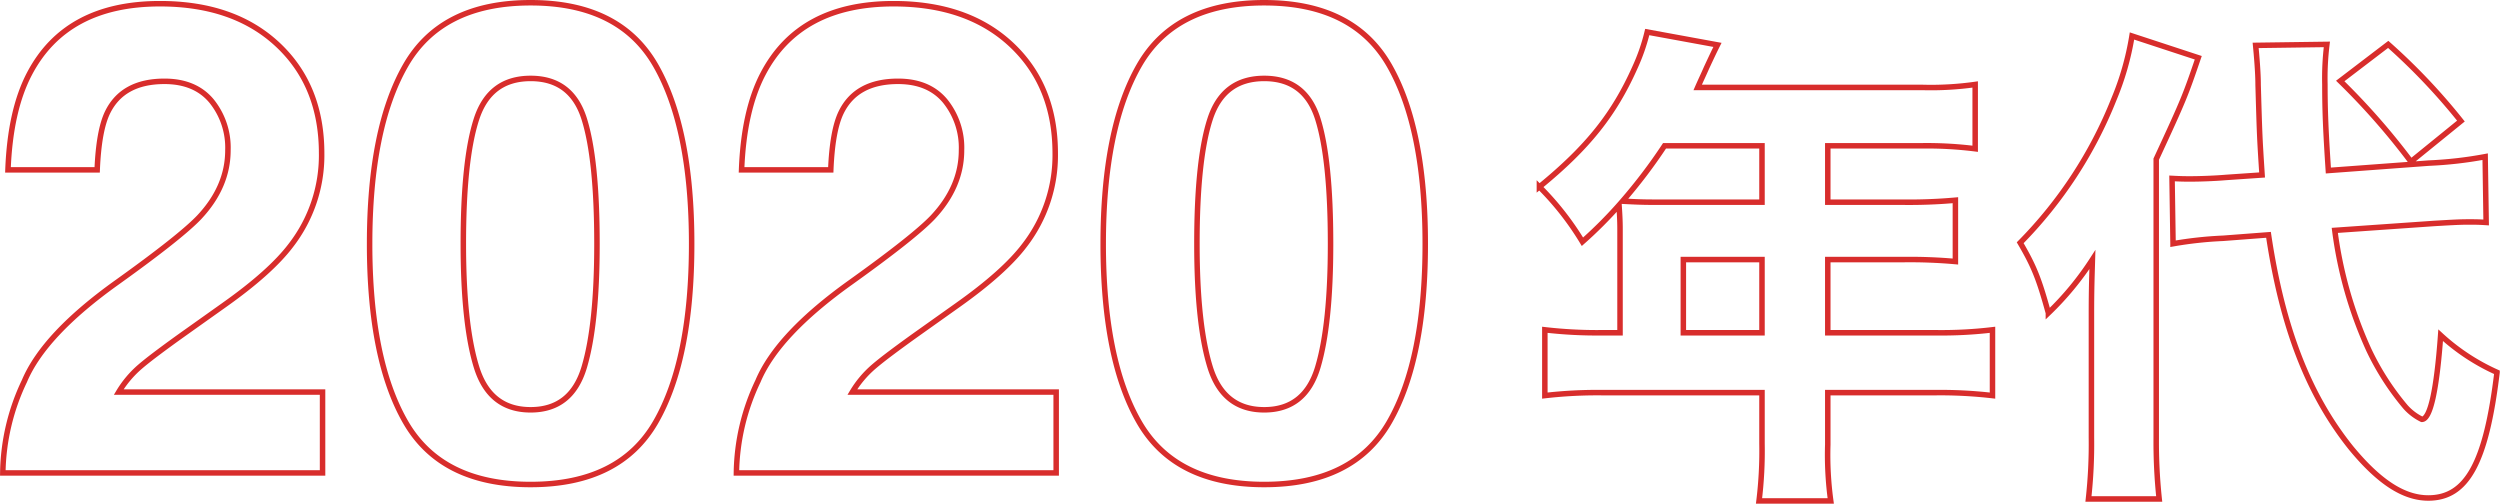 <svg xmlns="http://www.w3.org/2000/svg" width="454.873" height="91.647" viewBox="0 0 454.873 91.647">
  <g id="グループ_2057" data-name="グループ 2057" transform="translate(-458.237 -3978.953)">
    <path id="パス_479" data-name="パス 479" d="M3.75,0A39.923,39.923,0,0,1,7.676-16.7q3.574-8.5,16.875-17.988,11.543-8.262,14.941-11.836,5.215-5.566,5.215-12.187a13.5,13.5,0,0,0-2.988-8.965Q38.73-71.25,33.164-71.25q-7.617,0-10.371,5.684-1.582,3.281-1.875,10.43H4.688q.41-10.84,3.926-17.52,6.68-12.715,23.73-12.715,13.477,0,21.445,7.471t7.969,19.775a26.772,26.772,0,0,1-5.625,16.758Q52.441-36.5,44-30.527l-6.68,4.746q-6.27,4.453-8.584,6.445a18.888,18.888,0,0,0-3.9,4.629h37.09V0ZM87.539-41.66q0,14.648,2.4,22.412t9.844,7.764q7.441,0,9.756-7.764t2.314-22.412q0-15.352-2.314-22.734t-9.756-7.383q-7.441,0-9.844,7.383T87.539-41.66ZM99.785-85.547q16.23,0,22.764,11.426t6.533,32.461q0,21.035-6.533,32.4T99.785,2.109q-16.23,0-22.764-11.367t-6.533-32.4q0-21.035,6.533-32.461T99.785-85.547ZM137.227,0a39.923,39.923,0,0,1,3.926-16.7q3.574-8.5,16.875-17.988,11.543-8.262,14.941-11.836,5.215-5.566,5.215-12.187a13.5,13.5,0,0,0-2.988-8.965q-2.988-3.574-8.555-3.574-7.617,0-10.371,5.684-1.582,3.281-1.875,10.43h-16.23q.41-10.84,3.926-17.52,6.68-12.715,23.73-12.715,13.477,0,21.445,7.471t7.969,19.775a26.772,26.772,0,0,1-5.625,16.758q-3.691,4.863-12.129,10.84l-6.68,4.746q-6.27,4.453-8.584,6.445a18.888,18.888,0,0,0-3.9,4.629h37.09V0Zm83.789-41.66q0,14.648,2.4,22.412t9.844,7.764q7.441,0,9.756-7.764t2.314-22.412q0-15.352-2.314-22.734t-9.756-7.383q-7.441,0-9.844,7.383T221.016-41.66Zm12.246-43.887q16.23,0,22.764,11.426t6.533,32.461q0,21.035-6.533,32.4T233.262,2.109q-16.23,0-22.764-11.367t-6.533-32.4q0-21.035,6.533-32.461T233.262-85.547Z" transform="translate(455 4065)" fill="none" stroke="#d82d2c" stroke-width="1" opacity="0.998"/>
    <path id="パス_478" data-name="パス 478" d="M18-22.5H14.58a83.07,83.07,0,0,1-10.26-.54v11.97a84.1,84.1,0,0,1,10.26-.54H43.83v9.27A74.708,74.708,0,0,1,43.29,8.1H56.34A61.745,61.745,0,0,1,55.8-2.16v-9.45H75.6a82.533,82.533,0,0,1,10.17.54V-23.04a78.542,78.542,0,0,1-10.17.54H55.8V-35.82H69.66a93.318,93.318,0,0,1,9.36.36V-46.62a95.036,95.036,0,0,1-9.81.36H55.8V-56.52H72.99a70.607,70.607,0,0,1,9.63.54v-11.7a57.278,57.278,0,0,1-9.63.54H32.13c.63-1.44.99-2.16,1.62-3.6,1.26-2.7,1.35-2.88,1.98-4.14L22.95-77.22a35.081,35.081,0,0,1-2.25,6.48c-3.78,8.46-8.55,14.49-17.37,21.69a52.144,52.144,0,0,1,7.83,9.99,77.442,77.442,0,0,0,6.66-6.66c.09,1.35.18,2.7.18,4.41Zm11.52,0V-35.82H43.83V-22.5ZM43.83-56.52v10.26H24.03c-2.25,0-3.78-.09-5.58-.18A96.31,96.31,0,0,0,26.1-56.52ZM166.14-42.39c3.15-.18,4.5-.27,6.3-.27,1.17,0,1.71,0,3.15.09l-.18-11.97a72.384,72.384,0,0,1-10.26,1.17l-18.27,1.35c-.45-6.84-.63-10.53-.63-15.66a50.273,50.273,0,0,1,.36-7.29l-12.96.18c.18,1.89.45,4.95.45,7.2.27,9.36.27,9.36.72,16.38l-6.57.45c-2.07.18-4.86.27-6.48.27-.9,0-1.62,0-3.33-.09l.18,11.88a70.006,70.006,0,0,1,9.09-.99l8.28-.63c2.52,16.92,7.29,29.16,15.03,38.79,5.04,6.12,9.54,9.09,14.04,9.09,7.02,0,10.53-6.39,12.51-22.86a38.147,38.147,0,0,1-10.26-6.75c-.72,9.99-1.89,15.3-3.42,15.3A9.661,9.661,0,0,1,160.92-9a47.7,47.7,0,0,1-6.66-10.35,75.455,75.455,0,0,1-6.21-21.78ZM103.77-3.42a90.915,90.915,0,0,1-.54,11.16H116.1a98.334,98.334,0,0,1-.54-10.98V-54.09c5.13-11.07,5.31-11.61,7.65-18.45L111.15-76.5a50.858,50.858,0,0,1-3.33,11.61A78.366,78.366,0,0,1,90.81-38.88c2.52,4.32,3.42,6.57,5.13,12.78a54.262,54.262,0,0,0,8.01-9.72c-.09,3.15-.18,5.31-.18,10.08Zm45.27-64.89a126.153,126.153,0,0,1,12.87,14.67L171-61.02a111.335,111.335,0,0,0-13.23-13.95Z" transform="translate(735 4062)" fill="none" stroke="#d82d2c" stroke-width="1" opacity="0.998"/>
  </g>
</svg>
